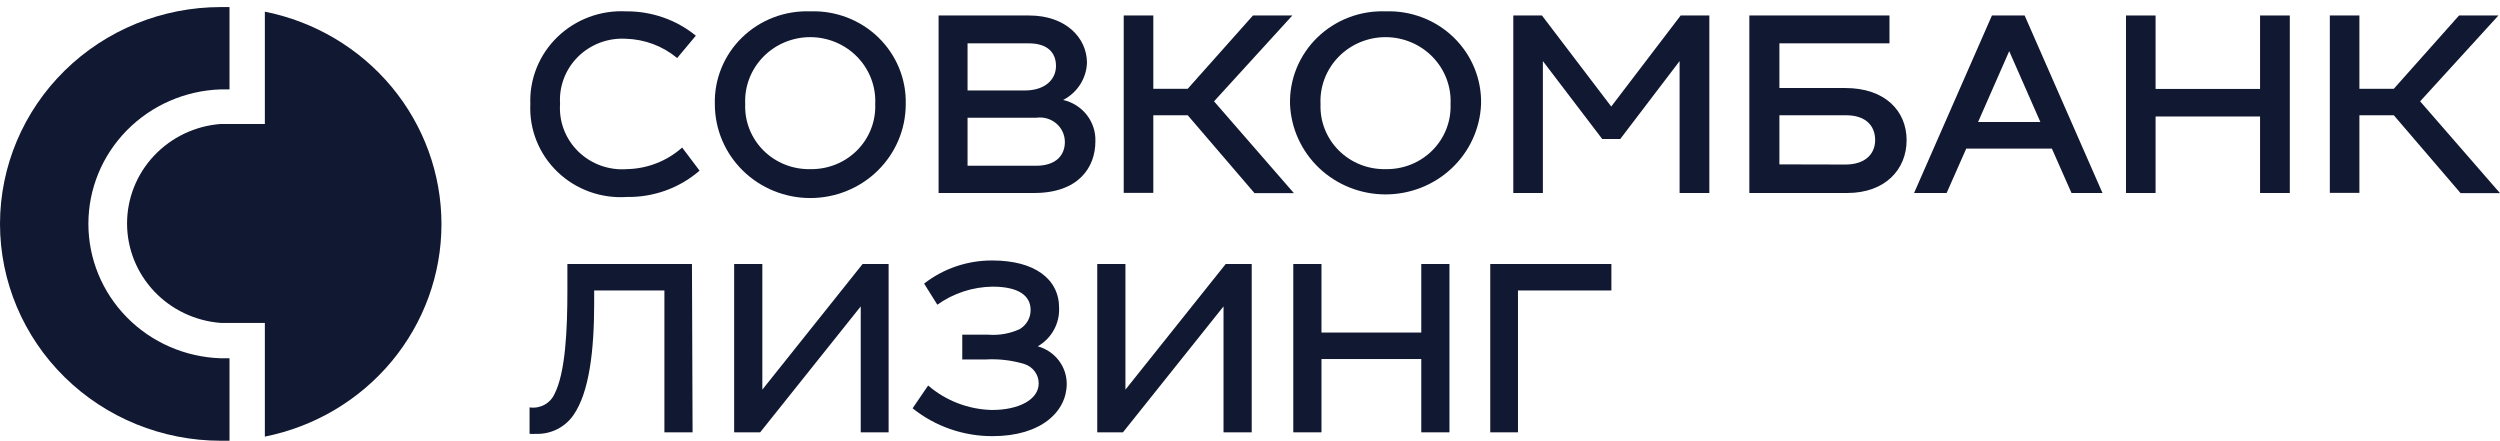 <svg width="340" height="60" viewBox="0 0 340 60" fill="none" xmlns="http://www.w3.org/2000/svg">
    <g clip-path="url(#clip0_544_1196)">
        <path d="M85.148 1.544C88.609 1.512 91.97 2.684 94.635 4.853L92.094 7.892C90.135 6.264 87.671 5.339 85.106 5.27C83.909 5.202 82.711 5.386 81.592 5.807C80.472 6.229 79.457 6.879 78.612 7.715C77.767 8.551 77.113 9.554 76.692 10.657C76.271 11.76 76.093 12.939 76.17 14.114C76.083 15.31 76.261 16.511 76.69 17.633C77.12 18.755 77.791 19.773 78.657 20.617C79.524 21.46 80.566 22.11 81.712 22.522C82.858 22.933 84.08 23.097 85.296 23.001C88.066 22.938 90.72 21.896 92.772 20.066L95.143 23.209C92.416 25.571 88.889 26.848 85.254 26.788C83.525 26.904 81.79 26.66 80.163 26.072C78.537 25.483 77.055 24.563 75.816 23.372C74.576 22.181 73.607 20.747 72.971 19.162C72.335 17.577 72.046 15.879 72.125 14.177C72.058 12.486 72.35 10.8 72.983 9.226C73.616 7.653 74.576 6.226 75.802 5.038C77.027 3.849 78.491 2.924 80.1 2.323C81.71 1.721 83.429 1.456 85.148 1.544Z" fill="#111831"/>
        <path d="M110.199 1.544C111.91 1.484 113.615 1.769 115.209 2.381C116.803 2.993 118.253 3.919 119.469 5.102C120.685 6.286 121.642 7.701 122.28 9.262C122.918 10.823 123.225 12.495 123.18 14.177C123.18 17.56 121.813 20.805 119.378 23.198C116.944 25.59 113.642 26.934 110.199 26.934C106.757 26.934 103.455 25.59 101.021 23.198C98.586 20.805 97.219 17.56 97.219 14.177C97.171 12.495 97.475 10.821 98.112 9.259C98.749 7.696 99.706 6.28 100.923 5.095C102.14 3.911 103.591 2.985 105.186 2.374C106.782 1.764 108.488 1.481 110.199 1.544ZM110.199 23.001C111.378 23.024 112.549 22.811 113.641 22.374C114.733 21.937 115.723 21.285 116.55 20.459C117.376 19.633 118.023 18.65 118.449 17.57C118.876 16.489 119.073 15.335 119.03 14.177C119.088 13 118.903 11.824 118.485 10.72C118.067 9.615 117.426 8.606 116.599 7.753C115.772 6.899 114.778 6.22 113.676 5.756C112.574 5.292 111.388 5.052 110.189 5.052C108.99 5.052 107.804 5.292 106.702 5.756C105.6 6.22 104.605 6.899 103.779 7.753C102.952 8.606 102.31 9.615 101.892 10.72C101.474 11.824 101.289 13 101.348 14.177C101.304 15.336 101.502 16.493 101.93 17.574C102.358 18.656 103.006 19.64 103.835 20.467C104.664 21.293 105.656 21.944 106.751 22.38C107.845 22.816 109.019 23.027 110.199 23.001Z" fill="#111831"/>
        <path d="M148.972 19.234C148.972 22.793 146.643 26.247 140.65 26.247H127.648V2.106H139.951C144.949 2.106 147.829 5.145 147.829 8.558C147.787 9.603 147.465 10.619 146.896 11.503C146.327 12.387 145.532 13.109 144.589 13.594C145.872 13.888 147.011 14.612 147.811 15.641C148.611 16.67 149.021 17.94 148.972 19.234ZM131.587 5.894V12.304H139.38C142.154 12.304 143.615 10.785 143.615 8.974C143.615 7.164 142.471 5.894 139.909 5.894H131.587ZM140.883 22.543C143.742 22.543 144.822 21.003 144.822 19.317C144.823 18.84 144.721 18.369 144.521 17.934C144.321 17.5 144.028 17.113 143.663 16.799C143.297 16.485 142.868 16.252 142.403 16.116C141.938 15.979 141.448 15.943 140.968 16.008H131.587V22.543H140.883Z" fill="#111831"/>
        <path d="M165.108 13.782L175.972 26.268H170.614L161.53 15.675H156.85V26.227H152.826V2.106H156.85V12.075H161.53L170.402 2.106H175.76L165.108 13.782Z" fill="#111831"/>
        <path d="M188.444 1.544C190.155 1.484 191.859 1.769 193.454 2.381C195.048 2.992 196.498 3.919 197.714 5.102C198.93 6.286 199.887 7.701 200.525 9.262C201.163 10.823 201.47 12.495 201.425 14.177C201.29 17.474 199.862 20.591 197.44 22.877C195.019 25.163 191.791 26.439 188.434 26.439C185.076 26.439 181.849 25.163 179.427 22.877C177.006 20.591 175.578 17.474 175.442 14.177C175.398 12.493 175.705 10.819 176.344 9.257C176.984 7.695 177.942 6.278 179.161 5.094C180.379 3.911 181.832 2.985 183.428 2.374C185.025 1.764 186.732 1.481 188.444 1.544ZM188.444 23.001C189.623 23.024 190.794 22.811 191.886 22.374C192.978 21.937 193.968 21.285 194.794 20.459C195.621 19.633 196.268 18.65 196.694 17.569C197.121 16.489 197.318 15.335 197.275 14.177C197.333 13 197.148 11.824 196.73 10.719C196.312 9.615 195.671 8.606 194.844 7.752C194.017 6.899 193.023 6.22 191.921 5.756C190.819 5.292 189.632 5.052 188.434 5.052C187.235 5.052 186.048 5.292 184.947 5.756C183.845 6.22 182.85 6.899 182.023 7.752C181.197 8.606 180.555 9.615 180.137 10.719C179.719 11.824 179.534 13 179.593 14.177C179.549 15.336 179.747 16.493 180.175 17.574C180.603 18.656 181.251 19.64 182.08 20.467C182.909 21.293 183.901 21.944 184.996 22.38C186.09 22.816 187.264 23.027 188.444 23.001Z" fill="#111831"/>
        <path d="M228.572 2.106H232.469V26.247H228.424V8.308L220.356 18.901H217.9L209.832 8.308V26.247H205.808V2.106H209.705L219.128 14.489L228.572 2.106Z" fill="#111831"/>
        <path d="M250.955 11.971C256.355 11.971 259.299 15.072 259.299 19.068C259.299 23.063 256.355 26.247 251.231 26.247H237.911V2.106H256.969V5.894H241.998V11.971H250.955ZM250.955 22.377C253.772 22.377 255.021 20.857 255.021 19.047C255.021 17.236 253.878 15.675 251.061 15.675H241.998V22.356L250.955 22.377Z" fill="#111831"/>
        <path d="M281.724 26.247L279.056 20.212H267.409L264.741 26.247H260.315L270.903 2.106H275.35L285.938 26.247H281.724ZM269.018 16.591H277.489L273.254 6.955L269.018 16.591Z" fill="#111831"/>
        <path d="M307.368 2.106H311.413V26.247H307.368V15.842H293.159V26.247H289.135V2.106H293.159V12.096H307.368V2.106Z" fill="#111831"/>
        <path d="M329.137 13.782L340 26.268H334.642L325.558 15.675H320.878V26.227H316.855V2.106H320.878V12.075H325.558L334.431 2.106H339.788L329.137 13.782Z" fill="#111831"/>
        <path d="M0 30.431C-1.97941e-06 38.254 3.161 45.757 8.787 51.29C14.414 56.824 22.046 59.936 30.006 59.941H31.213V48.724H30.006C25.181 48.564 20.608 46.568 17.252 43.156C13.896 39.745 12.02 35.186 12.02 30.441C12.02 25.696 13.896 21.137 17.252 17.726C20.608 14.315 25.181 12.318 30.006 12.158H31.213V0.962H30.006C22.053 0.967 14.428 4.073 8.802 9.598C3.177 15.123 0.011 22.615 0 30.431Z" fill="#111831"/>
        <path d="M36.02 1.544V16.861H30.006C26.542 17.129 23.308 18.67 20.949 21.177C18.59 23.685 17.28 26.974 17.28 30.389C17.28 33.804 18.59 37.093 20.949 39.6C23.308 42.108 26.542 43.649 30.006 43.916H36.02V59.379C42.8 58.022 48.894 54.404 53.271 49.139C57.648 43.873 60.039 37.282 60.039 30.483C60.039 23.683 57.648 17.092 53.271 11.826C48.894 6.561 42.8 2.943 36.02 1.586" fill="#111831"/>
        <path d="M94.19 58.796H90.358V39.504H80.807V41.336C80.807 47.579 80.151 53.364 77.991 56.445C77.429 57.265 76.663 57.93 75.767 58.378C74.87 58.826 73.871 59.042 72.866 59.004C72.584 59.023 72.301 59.023 72.019 59.004V55.404C72.7 55.508 73.396 55.391 74.003 55.072C74.611 54.753 75.096 54.249 75.386 53.635C76.911 50.721 77.165 44.832 77.165 39.504V35.904H94.106L94.19 58.796Z" fill="#111831"/>
        <path d="M117.314 35.904H120.851V58.796H117.06V41.669L103.381 58.796H99.844V35.904H103.677V52.99L117.314 35.904Z" fill="#111831"/>
        <path d="M145.076 52.199C145.076 55.966 141.603 59.316 134.996 59.316C131.032 59.328 127.186 57.989 124.112 55.529L126.229 52.428C128.636 54.505 131.709 55.684 134.912 55.758C138.533 55.758 141.264 54.363 141.264 52.136C141.263 51.556 141.077 50.99 140.731 50.52C140.385 50.049 139.898 49.698 139.337 49.514C137.605 48.989 135.789 48.778 133.98 48.89H130.867V45.519H134.425C135.878 45.631 137.337 45.373 138.66 44.769C139.123 44.501 139.507 44.118 139.771 43.657C140.035 43.197 140.17 42.676 140.163 42.147C140.163 40.191 138.49 38.984 134.996 38.984C132.292 39.018 129.666 39.876 127.479 41.44L125.679 38.568C128.318 36.516 131.589 35.407 134.954 35.425C140.714 35.425 144.038 37.943 144.038 41.877C144.079 42.923 143.831 43.962 143.321 44.881C142.81 45.801 142.055 46.568 141.137 47.1C142.269 47.413 143.266 48.08 143.977 49C144.688 49.92 145.074 51.044 145.076 52.199Z" fill="#111831"/>
        <path d="M166.697 35.904H170.233V58.796H166.4V41.669L152.72 58.796H149.226V35.904H153.059V52.99L166.697 35.904Z" fill="#111831"/>
        <path d="M193.293 35.904H197.126V58.796H193.293V48.828H179.72V58.796H175.887V35.904H179.72V45.227H193.293V35.904Z" fill="#111831"/>
        <path d="M219.149 39.504H206.444V58.796H202.674V35.904H219.149V39.504Z" fill="#111831"/>
    </g>
    <defs>
        <clipPath id="clip0_544_1196">
            <rect width="340" height="59" fill="white" transform="translate(0 0.941)"/>
        </clipPath>
    </defs>
</svg>
